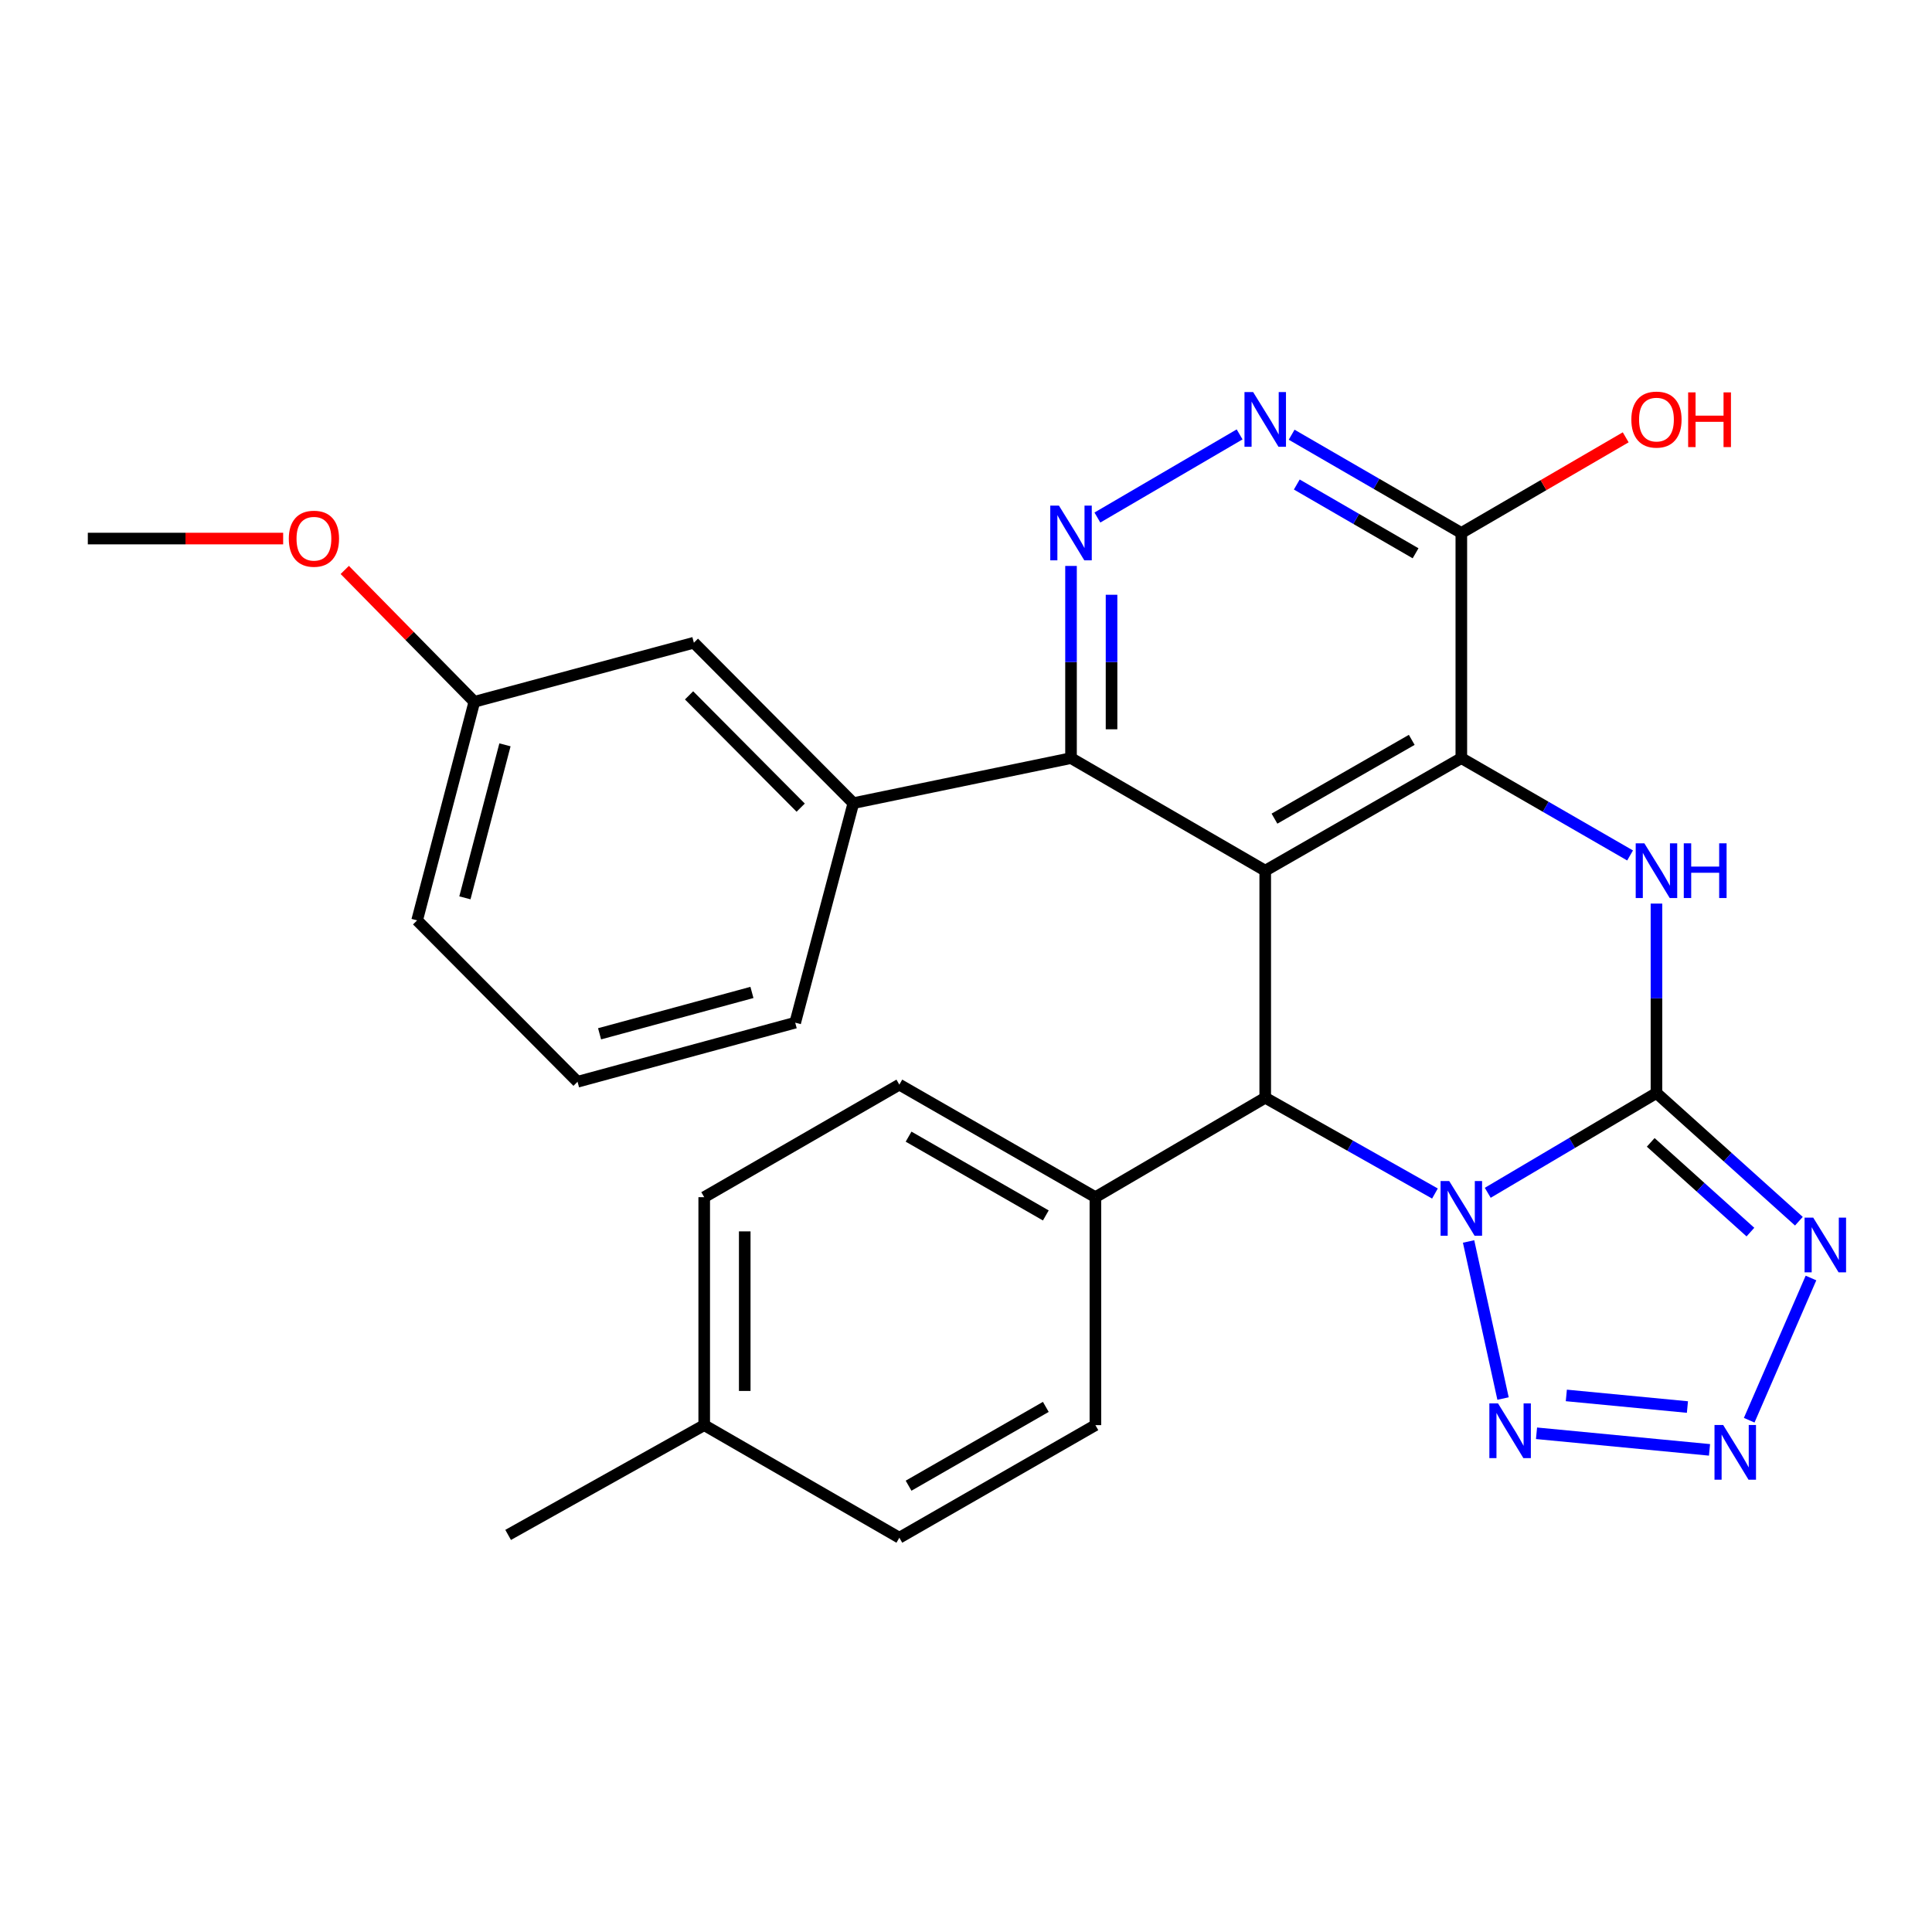 <?xml version='1.0' encoding='iso-8859-1'?>
<svg version='1.1' baseProfile='full'
              xmlns='http://www.w3.org/2000/svg'
                      xmlns:rdkit='http://www.rdkit.org/xml'
                      xmlns:xlink='http://www.w3.org/1999/xlink'
                  xml:space='preserve'
width='1000px' height='1000px' viewBox='0 0 1000 1000'>
<!-- END OF HEADER -->
<rect style='opacity:1.0;fill:#FFFFFF;stroke:none' width='1000' height='1000' x='0' y='0'> </rect>
<path class='bond-0' d='M 770.054,617.39 L 813.718,591.569' style='fill:none;fill-rule:evenodd;stroke:#0000FF;stroke-width:6px;stroke-linecap:butt;stroke-linejoin:miter;stroke-opacity:1' />
<path class='bond-0' d='M 813.718,591.569 L 857.381,565.747' style='fill:none;fill-rule:evenodd;stroke:#000000;stroke-width:6px;stroke-linecap:butt;stroke-linejoin:miter;stroke-opacity:1' />
<path class='bond-4' d='M 742.727,617.769 L 698.804,592.976' style='fill:none;fill-rule:evenodd;stroke:#0000FF;stroke-width:6px;stroke-linecap:butt;stroke-linejoin:miter;stroke-opacity:1' />
<path class='bond-4' d='M 698.804,592.976 L 654.88,568.183' style='fill:none;fill-rule:evenodd;stroke:#000000;stroke-width:6px;stroke-linecap:butt;stroke-linejoin:miter;stroke-opacity:1' />
<path class='bond-6' d='M 760.134,642.581 L 777.974,723.884' style='fill:none;fill-rule:evenodd;stroke:#0000FF;stroke-width:6px;stroke-linecap:butt;stroke-linejoin:miter;stroke-opacity:1' />
<path class='bond-3' d='M 857.381,565.747 L 857.381,516.722' style='fill:none;fill-rule:evenodd;stroke:#000000;stroke-width:6px;stroke-linecap:butt;stroke-linejoin:miter;stroke-opacity:1' />
<path class='bond-3' d='M 857.381,516.722 L 857.381,467.697' style='fill:none;fill-rule:evenodd;stroke:#0000FF;stroke-width:6px;stroke-linecap:butt;stroke-linejoin:miter;stroke-opacity:1' />
<path class='bond-5' d='M 857.381,565.747 L 894.242,598.923' style='fill:none;fill-rule:evenodd;stroke:#000000;stroke-width:6px;stroke-linecap:butt;stroke-linejoin:miter;stroke-opacity:1' />
<path class='bond-5' d='M 894.242,598.923 L 931.103,632.098' style='fill:none;fill-rule:evenodd;stroke:#0000FF;stroke-width:6px;stroke-linecap:butt;stroke-linejoin:miter;stroke-opacity:1' />
<path class='bond-5' d='M 854.408,591.29 L 880.211,614.512' style='fill:none;fill-rule:evenodd;stroke:#000000;stroke-width:6px;stroke-linecap:butt;stroke-linejoin:miter;stroke-opacity:1' />
<path class='bond-5' d='M 880.211,614.512 L 906.014,637.735' style='fill:none;fill-rule:evenodd;stroke:#0000FF;stroke-width:6px;stroke-linecap:butt;stroke-linejoin:miter;stroke-opacity:1' />
<path class='bond-1' d='M 654.88,450.66 L 654.88,568.183' style='fill:none;fill-rule:evenodd;stroke:#000000;stroke-width:6px;stroke-linecap:butt;stroke-linejoin:miter;stroke-opacity:1' />
<path class='bond-2' d='M 654.88,450.66 L 756.381,392.4' style='fill:none;fill-rule:evenodd;stroke:#000000;stroke-width:6px;stroke-linecap:butt;stroke-linejoin:miter;stroke-opacity:1' />
<path class='bond-2' d='M 659.664,423.731 L 730.715,382.949' style='fill:none;fill-rule:evenodd;stroke:#000000;stroke-width:6px;stroke-linecap:butt;stroke-linejoin:miter;stroke-opacity:1' />
<path class='bond-8' d='M 654.88,450.66 L 554.358,392.4' style='fill:none;fill-rule:evenodd;stroke:#000000;stroke-width:6px;stroke-linecap:butt;stroke-linejoin:miter;stroke-opacity:1' />
<path class='bond-10' d='M 756.381,392.4 L 756.381,275.856' style='fill:none;fill-rule:evenodd;stroke:#000000;stroke-width:6px;stroke-linecap:butt;stroke-linejoin:miter;stroke-opacity:1' />
<path class='bond-29' d='M 756.381,392.4 L 800.053,417.592' style='fill:none;fill-rule:evenodd;stroke:#000000;stroke-width:6px;stroke-linecap:butt;stroke-linejoin:miter;stroke-opacity:1' />
<path class='bond-29' d='M 800.053,417.592 L 843.726,442.783' style='fill:none;fill-rule:evenodd;stroke:#0000FF;stroke-width:6px;stroke-linecap:butt;stroke-linejoin:miter;stroke-opacity:1' />
<path class='bond-13' d='M 654.88,568.183 L 566.977,619.661' style='fill:none;fill-rule:evenodd;stroke:#000000;stroke-width:6px;stroke-linecap:butt;stroke-linejoin:miter;stroke-opacity:1' />
<path class='bond-28' d='M 937.361,661.495 L 905.383,735.106' style='fill:none;fill-rule:evenodd;stroke:#0000FF;stroke-width:6px;stroke-linecap:butt;stroke-linejoin:miter;stroke-opacity:1' />
<path class='bond-7' d='M 795.298,741.862 L 884.84,750.448' style='fill:none;fill-rule:evenodd;stroke:#0000FF;stroke-width:6px;stroke-linecap:butt;stroke-linejoin:miter;stroke-opacity:1' />
<path class='bond-7' d='M 810.731,722.272 L 873.41,728.282' style='fill:none;fill-rule:evenodd;stroke:#0000FF;stroke-width:6px;stroke-linecap:butt;stroke-linejoin:miter;stroke-opacity:1' />
<path class='bond-9' d='M 554.358,392.4 L 554.358,342.665' style='fill:none;fill-rule:evenodd;stroke:#000000;stroke-width:6px;stroke-linecap:butt;stroke-linejoin:miter;stroke-opacity:1' />
<path class='bond-9' d='M 554.358,342.665 L 554.358,292.93' style='fill:none;fill-rule:evenodd;stroke:#0000FF;stroke-width:6px;stroke-linecap:butt;stroke-linejoin:miter;stroke-opacity:1' />
<path class='bond-9' d='M 575.331,377.479 L 575.331,342.665' style='fill:none;fill-rule:evenodd;stroke:#000000;stroke-width:6px;stroke-linecap:butt;stroke-linejoin:miter;stroke-opacity:1' />
<path class='bond-9' d='M 575.331,342.665 L 575.331,307.85' style='fill:none;fill-rule:evenodd;stroke:#0000FF;stroke-width:6px;stroke-linecap:butt;stroke-linejoin:miter;stroke-opacity:1' />
<path class='bond-12' d='M 554.358,392.4 L 441.694,415.704' style='fill:none;fill-rule:evenodd;stroke:#000000;stroke-width:6px;stroke-linecap:butt;stroke-linejoin:miter;stroke-opacity:1' />
<path class='bond-11' d='M 568.009,267.876 L 641.624,224.843' style='fill:none;fill-rule:evenodd;stroke:#0000FF;stroke-width:6px;stroke-linecap:butt;stroke-linejoin:miter;stroke-opacity:1' />
<path class='bond-17' d='M 756.381,275.856 L 798.92,251.107' style='fill:none;fill-rule:evenodd;stroke:#000000;stroke-width:6px;stroke-linecap:butt;stroke-linejoin:miter;stroke-opacity:1' />
<path class='bond-17' d='M 798.92,251.107 L 841.46,226.358' style='fill:none;fill-rule:evenodd;stroke:#FF0000;stroke-width:6px;stroke-linecap:butt;stroke-linejoin:miter;stroke-opacity:1' />
<path class='bond-31' d='M 756.381,275.856 L 712.467,250.433' style='fill:none;fill-rule:evenodd;stroke:#000000;stroke-width:6px;stroke-linecap:butt;stroke-linejoin:miter;stroke-opacity:1' />
<path class='bond-31' d='M 712.467,250.433 L 668.552,225.01' style='fill:none;fill-rule:evenodd;stroke:#0000FF;stroke-width:6px;stroke-linecap:butt;stroke-linejoin:miter;stroke-opacity:1' />
<path class='bond-31' d='M 732.698,286.38 L 701.958,268.584' style='fill:none;fill-rule:evenodd;stroke:#000000;stroke-width:6px;stroke-linecap:butt;stroke-linejoin:miter;stroke-opacity:1' />
<path class='bond-31' d='M 701.958,268.584 L 671.218,250.788' style='fill:none;fill-rule:evenodd;stroke:#0000FF;stroke-width:6px;stroke-linecap:butt;stroke-linejoin:miter;stroke-opacity:1' />
<path class='bond-14' d='M 441.694,415.704 L 359.151,332.671' style='fill:none;fill-rule:evenodd;stroke:#000000;stroke-width:6px;stroke-linecap:butt;stroke-linejoin:miter;stroke-opacity:1' />
<path class='bond-14' d='M 414.438,418.036 L 356.658,359.913' style='fill:none;fill-rule:evenodd;stroke:#000000;stroke-width:6px;stroke-linecap:butt;stroke-linejoin:miter;stroke-opacity:1' />
<path class='bond-22' d='M 441.694,415.704 L 411.597,529.335' style='fill:none;fill-rule:evenodd;stroke:#000000;stroke-width:6px;stroke-linecap:butt;stroke-linejoin:miter;stroke-opacity:1' />
<path class='bond-15' d='M 566.977,619.661 L 465.499,561.401' style='fill:none;fill-rule:evenodd;stroke:#000000;stroke-width:6px;stroke-linecap:butt;stroke-linejoin:miter;stroke-opacity:1' />
<path class='bond-15' d='M 541.313,629.111 L 470.278,588.329' style='fill:none;fill-rule:evenodd;stroke:#000000;stroke-width:6px;stroke-linecap:butt;stroke-linejoin:miter;stroke-opacity:1' />
<path class='bond-16' d='M 566.977,619.661 L 566.977,737.65' style='fill:none;fill-rule:evenodd;stroke:#000000;stroke-width:6px;stroke-linecap:butt;stroke-linejoin:miter;stroke-opacity:1' />
<path class='bond-18' d='M 359.151,332.671 L 245.52,363.246' style='fill:none;fill-rule:evenodd;stroke:#000000;stroke-width:6px;stroke-linecap:butt;stroke-linejoin:miter;stroke-opacity:1' />
<path class='bond-20' d='M 465.499,561.401 L 364.499,619.661' style='fill:none;fill-rule:evenodd;stroke:#000000;stroke-width:6px;stroke-linecap:butt;stroke-linejoin:miter;stroke-opacity:1' />
<path class='bond-19' d='M 566.977,737.65 L 465.499,795.922' style='fill:none;fill-rule:evenodd;stroke:#000000;stroke-width:6px;stroke-linecap:butt;stroke-linejoin:miter;stroke-opacity:1' />
<path class='bond-19' d='M 541.311,728.203 L 470.277,768.993' style='fill:none;fill-rule:evenodd;stroke:#000000;stroke-width:6px;stroke-linecap:butt;stroke-linejoin:miter;stroke-opacity:1' />
<path class='bond-23' d='M 245.52,363.246 L 211.985,329.123' style='fill:none;fill-rule:evenodd;stroke:#000000;stroke-width:6px;stroke-linecap:butt;stroke-linejoin:miter;stroke-opacity:1' />
<path class='bond-23' d='M 211.985,329.123 L 178.449,294.999' style='fill:none;fill-rule:evenodd;stroke:#FF0000;stroke-width:6px;stroke-linecap:butt;stroke-linejoin:miter;stroke-opacity:1' />
<path class='bond-32' d='M 245.52,363.246 L 215.901,476.376' style='fill:none;fill-rule:evenodd;stroke:#000000;stroke-width:6px;stroke-linecap:butt;stroke-linejoin:miter;stroke-opacity:1' />
<path class='bond-32' d='M 261.367,385.528 L 240.633,464.719' style='fill:none;fill-rule:evenodd;stroke:#000000;stroke-width:6px;stroke-linecap:butt;stroke-linejoin:miter;stroke-opacity:1' />
<path class='bond-21' d='M 465.499,795.922 L 364.499,737.65' style='fill:none;fill-rule:evenodd;stroke:#000000;stroke-width:6px;stroke-linecap:butt;stroke-linejoin:miter;stroke-opacity:1' />
<path class='bond-30' d='M 364.499,619.661 L 364.499,737.65' style='fill:none;fill-rule:evenodd;stroke:#000000;stroke-width:6px;stroke-linecap:butt;stroke-linejoin:miter;stroke-opacity:1' />
<path class='bond-30' d='M 385.473,637.36 L 385.473,719.952' style='fill:none;fill-rule:evenodd;stroke:#000000;stroke-width:6px;stroke-linecap:butt;stroke-linejoin:miter;stroke-opacity:1' />
<path class='bond-26' d='M 364.499,737.65 L 263.01,794.465' style='fill:none;fill-rule:evenodd;stroke:#000000;stroke-width:6px;stroke-linecap:butt;stroke-linejoin:miter;stroke-opacity:1' />
<path class='bond-24' d='M 411.597,529.335 L 298.933,559.921' style='fill:none;fill-rule:evenodd;stroke:#000000;stroke-width:6px;stroke-linecap:butt;stroke-linejoin:miter;stroke-opacity:1' />
<path class='bond-24' d='M 389.202,513.682 L 310.338,535.092' style='fill:none;fill-rule:evenodd;stroke:#000000;stroke-width:6px;stroke-linecap:butt;stroke-linejoin:miter;stroke-opacity:1' />
<path class='bond-27' d='M 146.562,278.757 L 96.008,278.757' style='fill:none;fill-rule:evenodd;stroke:#FF0000;stroke-width:6px;stroke-linecap:butt;stroke-linejoin:miter;stroke-opacity:1' />
<path class='bond-27' d='M 96.008,278.757 L 45.455,278.757' style='fill:none;fill-rule:evenodd;stroke:#000000;stroke-width:6px;stroke-linecap:butt;stroke-linejoin:miter;stroke-opacity:1' />
<path class='bond-25' d='M 298.933,559.921 L 215.901,476.376' style='fill:none;fill-rule:evenodd;stroke:#000000;stroke-width:6px;stroke-linecap:butt;stroke-linejoin:miter;stroke-opacity:1' />
<path  class='atom-0' d='M 750.121 611.316
L 759.401 626.316
Q 760.321 627.796, 761.801 630.476
Q 763.281 633.156, 763.361 633.316
L 763.361 611.316
L 767.121 611.316
L 767.121 639.636
L 763.241 639.636
L 753.281 623.236
Q 752.121 621.316, 750.881 619.116
Q 749.681 616.916, 749.321 616.236
L 749.321 639.636
L 745.641 639.636
L 745.641 611.316
L 750.121 611.316
' fill='#0000FF'/>
<path  class='atom-4' d='M 851.121 436.5
L 860.401 451.5
Q 861.321 452.98, 862.801 455.66
Q 864.281 458.34, 864.361 458.5
L 864.361 436.5
L 868.121 436.5
L 868.121 464.82
L 864.241 464.82
L 854.281 448.42
Q 853.121 446.5, 851.881 444.3
Q 850.681 442.1, 850.321 441.42
L 850.321 464.82
L 846.641 464.82
L 846.641 436.5
L 851.121 436.5
' fill='#0000FF'/>
<path  class='atom-4' d='M 871.521 436.5
L 875.361 436.5
L 875.361 448.54
L 889.841 448.54
L 889.841 436.5
L 893.681 436.5
L 893.681 464.82
L 889.841 464.82
L 889.841 451.74
L 875.361 451.74
L 875.361 464.82
L 871.521 464.82
L 871.521 436.5
' fill='#0000FF'/>
<path  class='atom-6' d='M 938.523 630.25
L 947.803 645.25
Q 948.723 646.73, 950.203 649.41
Q 951.683 652.09, 951.763 652.25
L 951.763 630.25
L 955.523 630.25
L 955.523 658.57
L 951.643 658.57
L 941.683 642.17
Q 940.523 640.25, 939.283 638.05
Q 938.083 635.85, 937.723 635.17
L 937.723 658.57
L 934.043 658.57
L 934.043 630.25
L 938.523 630.25
' fill='#0000FF'/>
<path  class='atom-7' d='M 775.371 726.391
L 784.651 741.391
Q 785.571 742.871, 787.051 745.551
Q 788.531 748.231, 788.611 748.391
L 788.611 726.391
L 792.371 726.391
L 792.371 754.711
L 788.491 754.711
L 778.531 738.311
Q 777.371 736.391, 776.131 734.191
Q 774.931 731.991, 774.571 731.311
L 774.571 754.711
L 770.891 754.711
L 770.891 726.391
L 775.371 726.391
' fill='#0000FF'/>
<path  class='atom-8' d='M 891.903 737.566
L 901.183 752.566
Q 902.103 754.046, 903.583 756.726
Q 905.063 759.406, 905.143 759.566
L 905.143 737.566
L 908.903 737.566
L 908.903 765.886
L 905.023 765.886
L 895.063 749.486
Q 893.903 747.566, 892.663 745.366
Q 891.463 743.166, 891.103 742.486
L 891.103 765.886
L 887.423 765.886
L 887.423 737.566
L 891.903 737.566
' fill='#0000FF'/>
<path  class='atom-10' d='M 548.098 261.696
L 557.378 276.696
Q 558.298 278.176, 559.778 280.856
Q 561.258 283.536, 561.338 283.696
L 561.338 261.696
L 565.098 261.696
L 565.098 290.016
L 561.218 290.016
L 551.258 273.616
Q 550.098 271.696, 548.858 269.496
Q 547.658 267.296, 547.298 266.616
L 547.298 290.016
L 543.618 290.016
L 543.618 261.696
L 548.098 261.696
' fill='#0000FF'/>
<path  class='atom-12' d='M 648.62 202.935
L 657.9 217.935
Q 658.82 219.415, 660.3 222.095
Q 661.78 224.775, 661.86 224.935
L 661.86 202.935
L 665.62 202.935
L 665.62 231.255
L 661.74 231.255
L 651.78 214.855
Q 650.62 212.935, 649.38 210.735
Q 648.18 208.535, 647.82 207.855
L 647.82 231.255
L 644.14 231.255
L 644.14 202.935
L 648.62 202.935
' fill='#0000FF'/>
<path  class='atom-18' d='M 844.381 217.175
Q 844.381 210.375, 847.741 206.575
Q 851.101 202.775, 857.381 202.775
Q 863.661 202.775, 867.021 206.575
Q 870.381 210.375, 870.381 217.175
Q 870.381 224.055, 866.981 227.975
Q 863.581 231.855, 857.381 231.855
Q 851.141 231.855, 847.741 227.975
Q 844.381 224.095, 844.381 217.175
M 857.381 228.655
Q 861.701 228.655, 864.021 225.775
Q 866.381 222.855, 866.381 217.175
Q 866.381 211.615, 864.021 208.815
Q 861.701 205.975, 857.381 205.975
Q 853.061 205.975, 850.701 208.775
Q 848.381 211.575, 848.381 217.175
Q 848.381 222.895, 850.701 225.775
Q 853.061 228.655, 857.381 228.655
' fill='#FF0000'/>
<path  class='atom-18' d='M 873.781 203.095
L 877.621 203.095
L 877.621 215.135
L 892.101 215.135
L 892.101 203.095
L 895.941 203.095
L 895.941 231.415
L 892.101 231.415
L 892.101 218.335
L 877.621 218.335
L 877.621 231.415
L 873.781 231.415
L 873.781 203.095
' fill='#FF0000'/>
<path  class='atom-24' d='M 149.488 278.837
Q 149.488 272.037, 152.848 268.237
Q 156.208 264.437, 162.488 264.437
Q 168.768 264.437, 172.128 268.237
Q 175.488 272.037, 175.488 278.837
Q 175.488 285.717, 172.088 289.637
Q 168.688 293.517, 162.488 293.517
Q 156.248 293.517, 152.848 289.637
Q 149.488 285.757, 149.488 278.837
M 162.488 290.317
Q 166.808 290.317, 169.128 287.437
Q 171.488 284.517, 171.488 278.837
Q 171.488 273.277, 169.128 270.477
Q 166.808 267.637, 162.488 267.637
Q 158.168 267.637, 155.808 270.437
Q 153.488 273.237, 153.488 278.837
Q 153.488 284.557, 155.808 287.437
Q 158.168 290.317, 162.488 290.317
' fill='#FF0000'/>
</svg>

